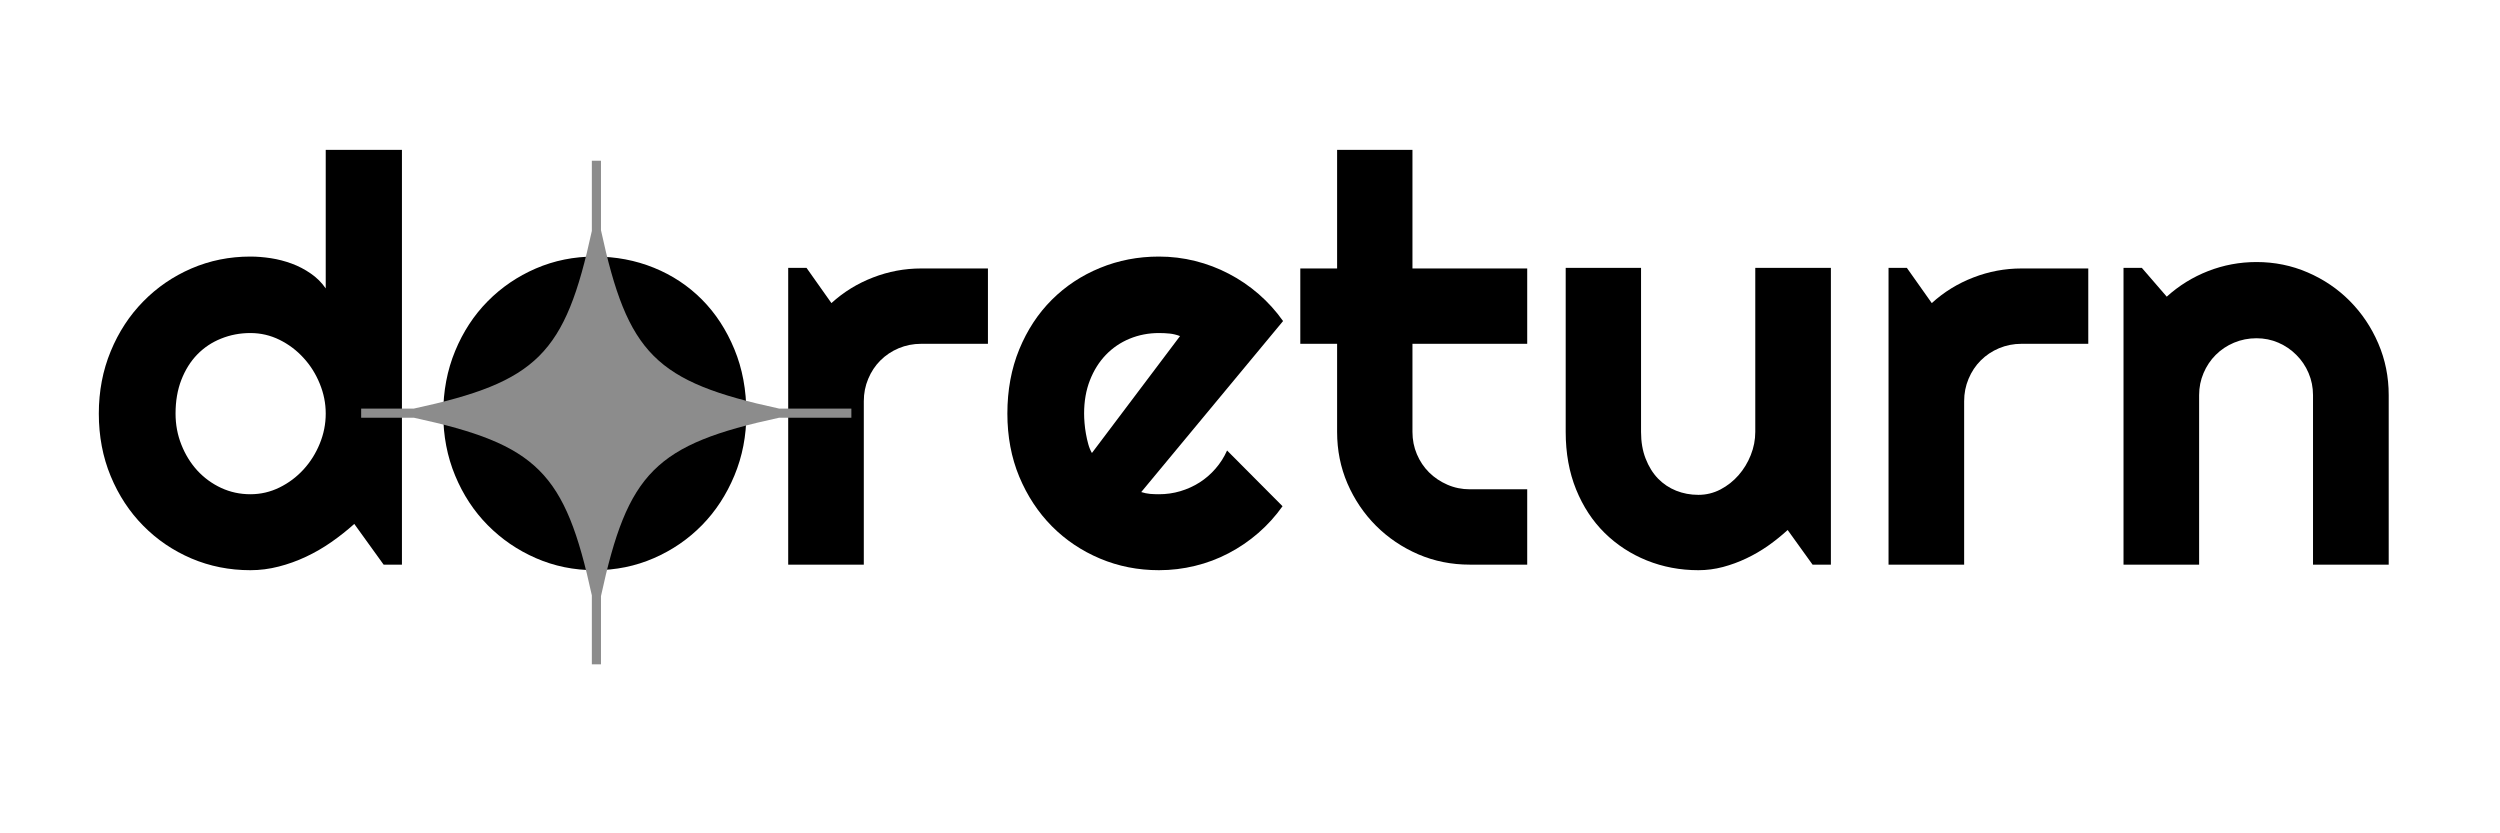 <svg xmlns="http://www.w3.org/2000/svg" xmlns:xlink="http://www.w3.org/1999/xlink" width="600" zoomAndPan="magnify" viewBox="0 0 450 150" height="200" preserveAspectRatio="xMidYMid meet" version="1.0"><defs><g/><clipPath id="100447a029"><path d="M 65 28.93 L 153.496 28.93 L 153.496 119.68 L 65 119.68 Z M 65 28.93 " clip-rule="nonzero"/></clipPath></defs><g fill="#000000" fill-opacity="1"><g transform="translate(15.537, 101.635)"><g><path d="M 56.812 0 L 53.516 0 L 48.234 -7.328 C 46.93 -6.16 45.555 -5.07 44.109 -4.062 C 42.66 -3.051 41.141 -2.172 39.547 -1.422 C 37.953 -0.672 36.316 -0.082 34.641 0.344 C 32.961 0.781 31.258 1 29.531 1 C 25.77 1 22.234 0.297 18.922 -1.109 C 15.617 -2.523 12.727 -4.488 10.25 -7 C 7.77 -9.508 5.816 -12.484 4.391 -15.922 C 2.961 -19.367 2.25 -23.125 2.25 -27.188 C 2.25 -31.207 2.961 -34.945 4.391 -38.406 C 5.816 -41.863 7.77 -44.852 10.25 -47.375 C 12.727 -49.906 15.617 -51.883 18.922 -53.312 C 22.234 -54.738 25.77 -55.453 29.531 -55.453 C 30.727 -55.453 31.961 -55.352 33.234 -55.156 C 34.516 -54.957 35.758 -54.633 36.969 -54.188 C 38.188 -53.738 39.328 -53.145 40.391 -52.406 C 41.461 -51.676 42.363 -50.781 43.094 -49.719 L 43.094 -74.656 L 56.812 -74.656 Z M 43.094 -27.188 C 43.094 -29.039 42.734 -30.836 42.016 -32.578 C 41.305 -34.328 40.332 -35.875 39.094 -37.219 C 37.863 -38.57 36.426 -39.656 34.781 -40.469 C 33.133 -41.281 31.383 -41.688 29.531 -41.688 C 27.664 -41.688 25.91 -41.352 24.266 -40.688 C 22.617 -40.031 21.188 -39.078 19.969 -37.828 C 18.758 -36.578 17.805 -35.055 17.109 -33.266 C 16.41 -31.473 16.062 -29.445 16.062 -27.188 C 16.062 -25.219 16.41 -23.352 17.109 -21.594 C 17.805 -19.832 18.758 -18.285 19.969 -16.953 C 21.188 -15.629 22.617 -14.582 24.266 -13.812 C 25.91 -13.051 27.664 -12.672 29.531 -12.672 C 31.383 -12.672 33.133 -13.078 34.781 -13.891 C 36.426 -14.703 37.863 -15.781 39.094 -17.125 C 40.332 -18.477 41.305 -20.023 42.016 -21.766 C 42.734 -23.516 43.094 -25.32 43.094 -27.188 Z M 43.094 -27.188 "/></g></g><g transform="translate(77.534, 101.635)"><g><path d="M 56.812 -27.188 C 56.812 -23.195 56.094 -19.477 54.656 -16.031 C 53.227 -12.594 51.285 -9.617 48.828 -7.109 C 46.367 -4.598 43.484 -2.617 40.172 -1.172 C 36.859 0.273 33.312 1 29.531 1 C 25.77 1 22.234 0.273 18.922 -1.172 C 15.617 -2.617 12.727 -4.598 10.25 -7.109 C 7.77 -9.617 5.816 -12.594 4.391 -16.031 C 2.961 -19.477 2.25 -23.195 2.25 -27.188 C 2.25 -31.238 2.961 -34.992 4.391 -38.453 C 5.816 -41.91 7.77 -44.895 10.25 -47.406 C 12.727 -49.914 15.617 -51.883 18.922 -53.312 C 22.234 -54.738 25.77 -55.453 29.531 -55.453 C 33.312 -55.453 36.859 -54.781 40.172 -53.438 C 43.484 -52.094 46.367 -50.18 48.828 -47.703 C 51.285 -45.223 53.227 -42.242 54.656 -38.766 C 56.094 -35.297 56.812 -31.438 56.812 -27.188 Z M 43.094 -27.188 C 43.094 -29.375 42.734 -31.359 42.016 -33.141 C 41.305 -34.922 40.332 -36.453 39.094 -37.734 C 37.863 -39.016 36.426 -39.992 34.781 -40.672 C 33.133 -41.348 31.383 -41.688 29.531 -41.688 C 27.664 -41.688 25.91 -41.348 24.266 -40.672 C 22.617 -39.992 21.188 -39.016 19.969 -37.734 C 18.758 -36.453 17.805 -34.922 17.109 -33.141 C 16.41 -31.359 16.062 -29.375 16.062 -27.188 C 16.062 -25.125 16.41 -23.207 17.109 -21.438 C 17.805 -19.676 18.758 -18.145 19.969 -16.844 C 21.188 -15.551 22.617 -14.531 24.266 -13.781 C 25.91 -13.039 27.664 -12.672 29.531 -12.672 C 31.383 -12.672 33.133 -13.02 34.781 -13.719 C 36.426 -14.414 37.863 -15.395 39.094 -16.656 C 40.332 -17.914 41.305 -19.441 42.016 -21.234 C 42.734 -23.035 43.094 -25.02 43.094 -27.188 Z M 43.094 -27.188 "/></g></g><g transform="translate(136.688, 101.635)"><g><path d="M 18.797 0 L 5.188 0 L 5.188 -53.422 L 8.484 -53.422 L 12.969 -47.078 C 15.164 -49.078 17.66 -50.613 20.453 -51.688 C 23.242 -52.77 26.133 -53.312 29.125 -53.312 L 41.141 -53.312 L 41.141 -39.75 L 29.125 -39.75 C 27.695 -39.75 26.348 -39.484 25.078 -38.953 C 23.816 -38.422 22.719 -37.688 21.781 -36.75 C 20.852 -35.82 20.125 -34.723 19.594 -33.453 C 19.062 -32.191 18.797 -30.848 18.797 -29.422 Z M 18.797 0 "/></g></g><g transform="translate(178.983, 101.635)"><g><path d="M 26.438 -13.062 C 26.969 -12.895 27.5 -12.785 28.031 -12.734 C 28.562 -12.691 29.094 -12.672 29.625 -12.672 C 30.957 -12.672 32.238 -12.852 33.469 -13.219 C 34.695 -13.582 35.848 -14.102 36.922 -14.781 C 38.004 -15.469 38.969 -16.301 39.812 -17.281 C 40.664 -18.258 41.359 -19.348 41.891 -20.547 L 51.875 -10.516 C 50.602 -8.723 49.145 -7.113 47.5 -5.688 C 45.852 -4.258 44.07 -3.047 42.156 -2.047 C 40.25 -1.047 38.238 -0.289 36.125 0.219 C 34.02 0.738 31.852 1 29.625 1 C 25.863 1 22.328 0.301 19.016 -1.094 C 15.711 -2.488 12.82 -4.43 10.344 -6.922 C 7.875 -9.422 5.922 -12.391 4.484 -15.828 C 3.055 -19.273 2.344 -23.062 2.344 -27.188 C 2.344 -31.406 3.055 -35.258 4.484 -38.75 C 5.922 -42.238 7.875 -45.211 10.344 -47.672 C 12.82 -50.141 15.711 -52.051 19.016 -53.406 C 22.328 -54.77 25.863 -55.453 29.625 -55.453 C 31.852 -55.453 34.031 -55.188 36.156 -54.656 C 38.281 -54.125 40.297 -53.359 42.203 -52.359 C 44.117 -51.367 45.91 -50.148 47.578 -48.703 C 49.242 -47.254 50.707 -45.633 51.969 -43.844 Z M 33.422 -41.141 C 32.785 -41.379 32.16 -41.531 31.547 -41.594 C 30.93 -41.656 30.289 -41.688 29.625 -41.688 C 27.758 -41.688 26.004 -41.348 24.359 -40.672 C 22.711 -39.992 21.281 -39.02 20.062 -37.75 C 18.852 -36.488 17.898 -34.969 17.203 -33.188 C 16.504 -31.406 16.156 -29.406 16.156 -27.188 C 16.156 -26.688 16.18 -26.117 16.234 -25.484 C 16.285 -24.848 16.367 -24.207 16.484 -23.562 C 16.598 -22.914 16.738 -22.289 16.906 -21.688 C 17.07 -21.094 17.289 -20.562 17.562 -20.094 Z M 33.422 -41.141 "/></g></g><g transform="translate(232.601, 101.635)"><g><path d="M 31.969 0 C 28.676 0 25.582 -0.617 22.688 -1.859 C 19.801 -3.109 17.266 -4.82 15.078 -7 C 12.898 -9.188 11.188 -11.723 9.938 -14.609 C 8.695 -17.504 8.078 -20.598 8.078 -23.891 L 8.078 -39.75 L 1.453 -39.75 L 1.453 -53.312 L 8.078 -53.312 L 8.078 -74.656 L 21.641 -74.656 L 21.641 -53.312 L 42.297 -53.312 L 42.297 -39.75 L 21.641 -39.75 L 21.641 -23.891 C 21.641 -22.461 21.906 -21.125 22.438 -19.875 C 22.969 -18.625 23.695 -17.535 24.625 -16.609 C 25.562 -15.68 26.66 -14.941 27.922 -14.391 C 29.191 -13.836 30.539 -13.562 31.969 -13.562 L 42.297 -13.562 L 42.297 0 Z M 31.969 0 "/></g></g><g transform="translate(277.341, 101.635)"><g><path d="M 44.438 -6.234 C 43.344 -5.234 42.172 -4.289 40.922 -3.406 C 39.672 -2.531 38.363 -1.77 37 -1.125 C 35.645 -0.477 34.242 0.035 32.797 0.422 C 31.348 0.805 29.875 1 28.375 1 C 25.082 1 21.988 0.414 19.094 -0.75 C 16.207 -1.914 13.676 -3.566 11.5 -5.703 C 9.32 -7.848 7.609 -10.457 6.359 -13.531 C 5.109 -16.613 4.484 -20.066 4.484 -23.891 L 4.484 -53.422 L 18.047 -53.422 L 18.047 -23.891 C 18.047 -22.098 18.32 -20.492 18.875 -19.078 C 19.426 -17.66 20.164 -16.469 21.094 -15.5 C 22.031 -14.539 23.117 -13.812 24.359 -13.312 C 25.609 -12.812 26.945 -12.562 28.375 -12.562 C 29.77 -12.562 31.094 -12.883 32.344 -13.531 C 33.594 -14.188 34.68 -15.047 35.609 -16.109 C 36.535 -17.172 37.266 -18.375 37.797 -19.719 C 38.336 -21.07 38.609 -22.461 38.609 -23.891 L 38.609 -53.422 L 52.219 -53.422 L 52.219 0 L 48.922 0 Z M 44.438 -6.234 "/></g></g><g transform="translate(334.749, 101.635)"><g><path d="M 18.797 0 L 5.188 0 L 5.188 -53.422 L 8.484 -53.422 L 12.969 -47.078 C 15.164 -49.078 17.66 -50.613 20.453 -51.688 C 23.242 -52.77 26.133 -53.312 29.125 -53.312 L 41.141 -53.312 L 41.141 -39.75 L 29.125 -39.75 C 27.695 -39.75 26.348 -39.484 25.078 -38.953 C 23.816 -38.422 22.719 -37.688 21.781 -36.75 C 20.852 -35.82 20.125 -34.723 19.594 -33.453 C 19.062 -32.191 18.797 -30.848 18.797 -29.422 Z M 18.797 0 "/></g></g><g transform="translate(377.045, 101.635)"><g><path d="M 18.797 0 L 5.188 0 L 5.188 -53.422 L 8.484 -53.422 L 12.969 -48.234 C 15.164 -50.223 17.648 -51.758 20.422 -52.844 C 23.203 -53.926 26.102 -54.469 29.125 -54.469 C 32.383 -54.469 35.457 -53.844 38.344 -52.594 C 41.238 -51.344 43.766 -49.629 45.922 -47.453 C 48.086 -45.273 49.797 -42.727 51.047 -39.812 C 52.297 -36.906 52.922 -33.805 52.922 -30.516 L 52.922 0 L 39.297 0 L 39.297 -30.516 C 39.297 -31.91 39.031 -33.234 38.5 -34.484 C 37.969 -35.734 37.234 -36.82 36.297 -37.75 C 35.367 -38.688 34.289 -39.422 33.062 -39.953 C 31.832 -40.484 30.52 -40.75 29.125 -40.75 C 27.695 -40.75 26.348 -40.484 25.078 -39.953 C 23.816 -39.422 22.719 -38.688 21.781 -37.75 C 20.852 -36.82 20.125 -35.734 19.594 -34.484 C 19.062 -33.234 18.797 -31.91 18.797 -30.516 Z M 18.797 0 "/></g></g></g><g clip-path="url(#100447a029)"><path fill="#8c8c8c" d="M 153.246 73.543 L 140.234 73.543 C 117.953 68.723 112.996 63.75 108.176 41.438 L 108.176 28.93 L 106.531 28.93 L 106.531 41.57 C 101.719 63.77 96.738 68.734 74.504 73.543 L 65.008 73.543 L 65.008 75.191 L 74.504 75.191 C 96.738 80.004 101.719 84.965 106.531 107.168 L 106.531 119.574 L 108.176 119.574 L 108.176 107.297 C 112.996 84.984 117.953 80.012 140.234 75.191 L 153.246 75.191 Z M 153.246 73.543 " fill-opacity="1" fill-rule="nonzero"/></g></svg>